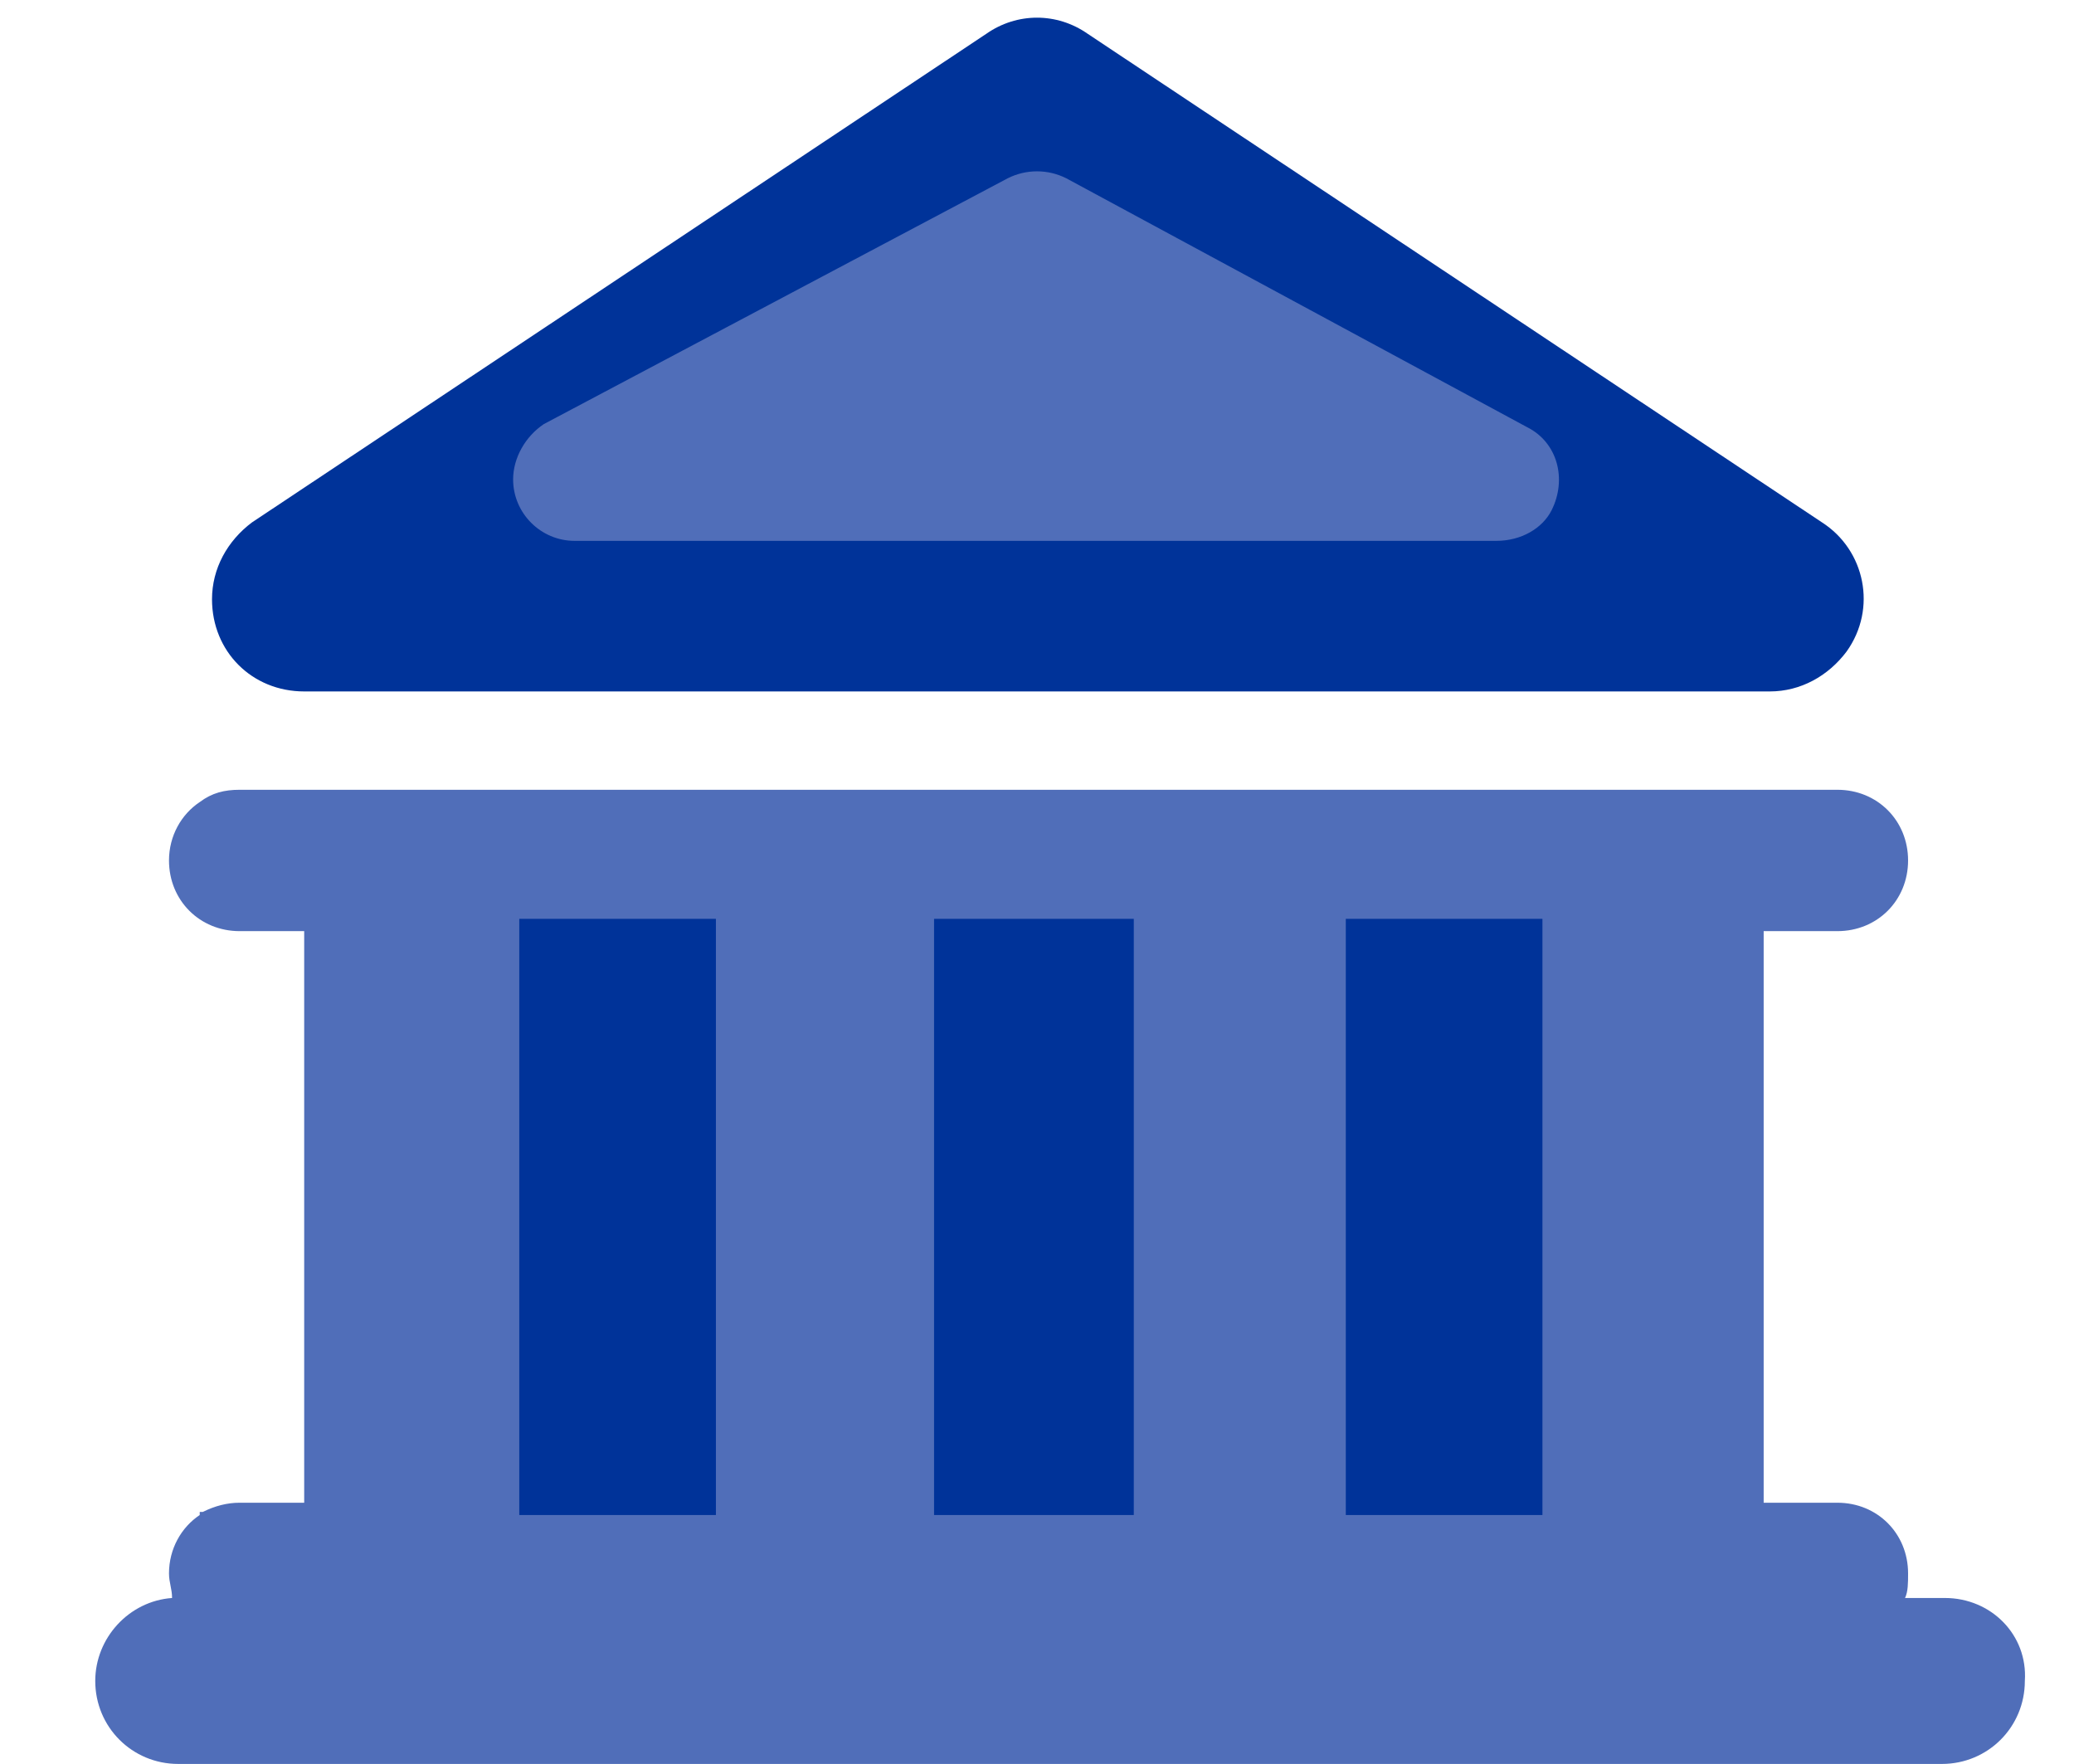 <svg xmlns="http://www.w3.org/2000/svg" width="67.5px" height="57.4px" viewBox="0 0 67.5 57.4" aria-hidden="true" focusable="false">
<rect x="14" y="29.5" fill="#003399" width="40.4" height="22.5"/>
<path fill="#506EB9" d="M16.4,20.7h37.8L33.3,5.3L16.4,20.7z"/>
<path fill="#506EB9" d="M63.3,52h-1.3c0.1-0.2,0.1-0.5,0.1-0.8v0c0-1.3-1-2.3-2.3-2.3h-2.4V30.3h2.4c1.3,0,2.3-1,2.3-2.3v0
	c0-1.3-1-2.3-2.3-2.3h-52c-0.5,0-0.9,0.1-1.3,0.4h0v0c-0.6,0.4-1,1.1-1,1.9v0c0,1.3,1,2.3,2.3,2.3h2.1v18.6H7.8
	c-0.4,0-0.8,0.1-1.2,0.3H6.5v0.1c-0.6,0.4-1,1.1-1,1.9v0c0,0.3,0.1,0.5,0.1,0.8c-1.4,0.1-2.5,1.3-2.5,2.7v0c0,1.5,1.2,2.7,2.7,2.7
	h57.4c1.5,0,2.7-1.2,2.7-2.7v0C66,53.2,64.8,52,63.3,52z"/>
<rect x="16.9" y="29.9" fill="#003399" width="6.4" height="19.4"/>
<rect x="30.4" y="29.9" fill="#003399" width="6.5" height="19.4"/>
<rect x="43.8" y="29.9" fill="#003399" width="6.4" height="19.4"/>
<path fill="#003399" d="M32.1,1.1c1-0.7,2.3-0.7,3.3,0L59.3,17c1.4,0.9,1.8,2.8,0.8,4.2c-0.6,0.8-1.5,1.3-2.5,1.3H9.9
	c-1.7,0-3-1.3-3-3c0-1,0.5-1.9,1.3-2.5L32.1,1.1z"/>
<path fill="#506EB9" d="M32.8,5.8c0.6-0.3,1.3-0.3,1.9,0l15,8.1c1,0.5,1.3,1.7,0.8,2.7c-0.3,0.6-1,1-1.8,1h-30c-1.1,0-2-0.9-2-2
	c0-0.7,0.4-1.4,1-1.8L32.8,5.8z"/>
</svg>
